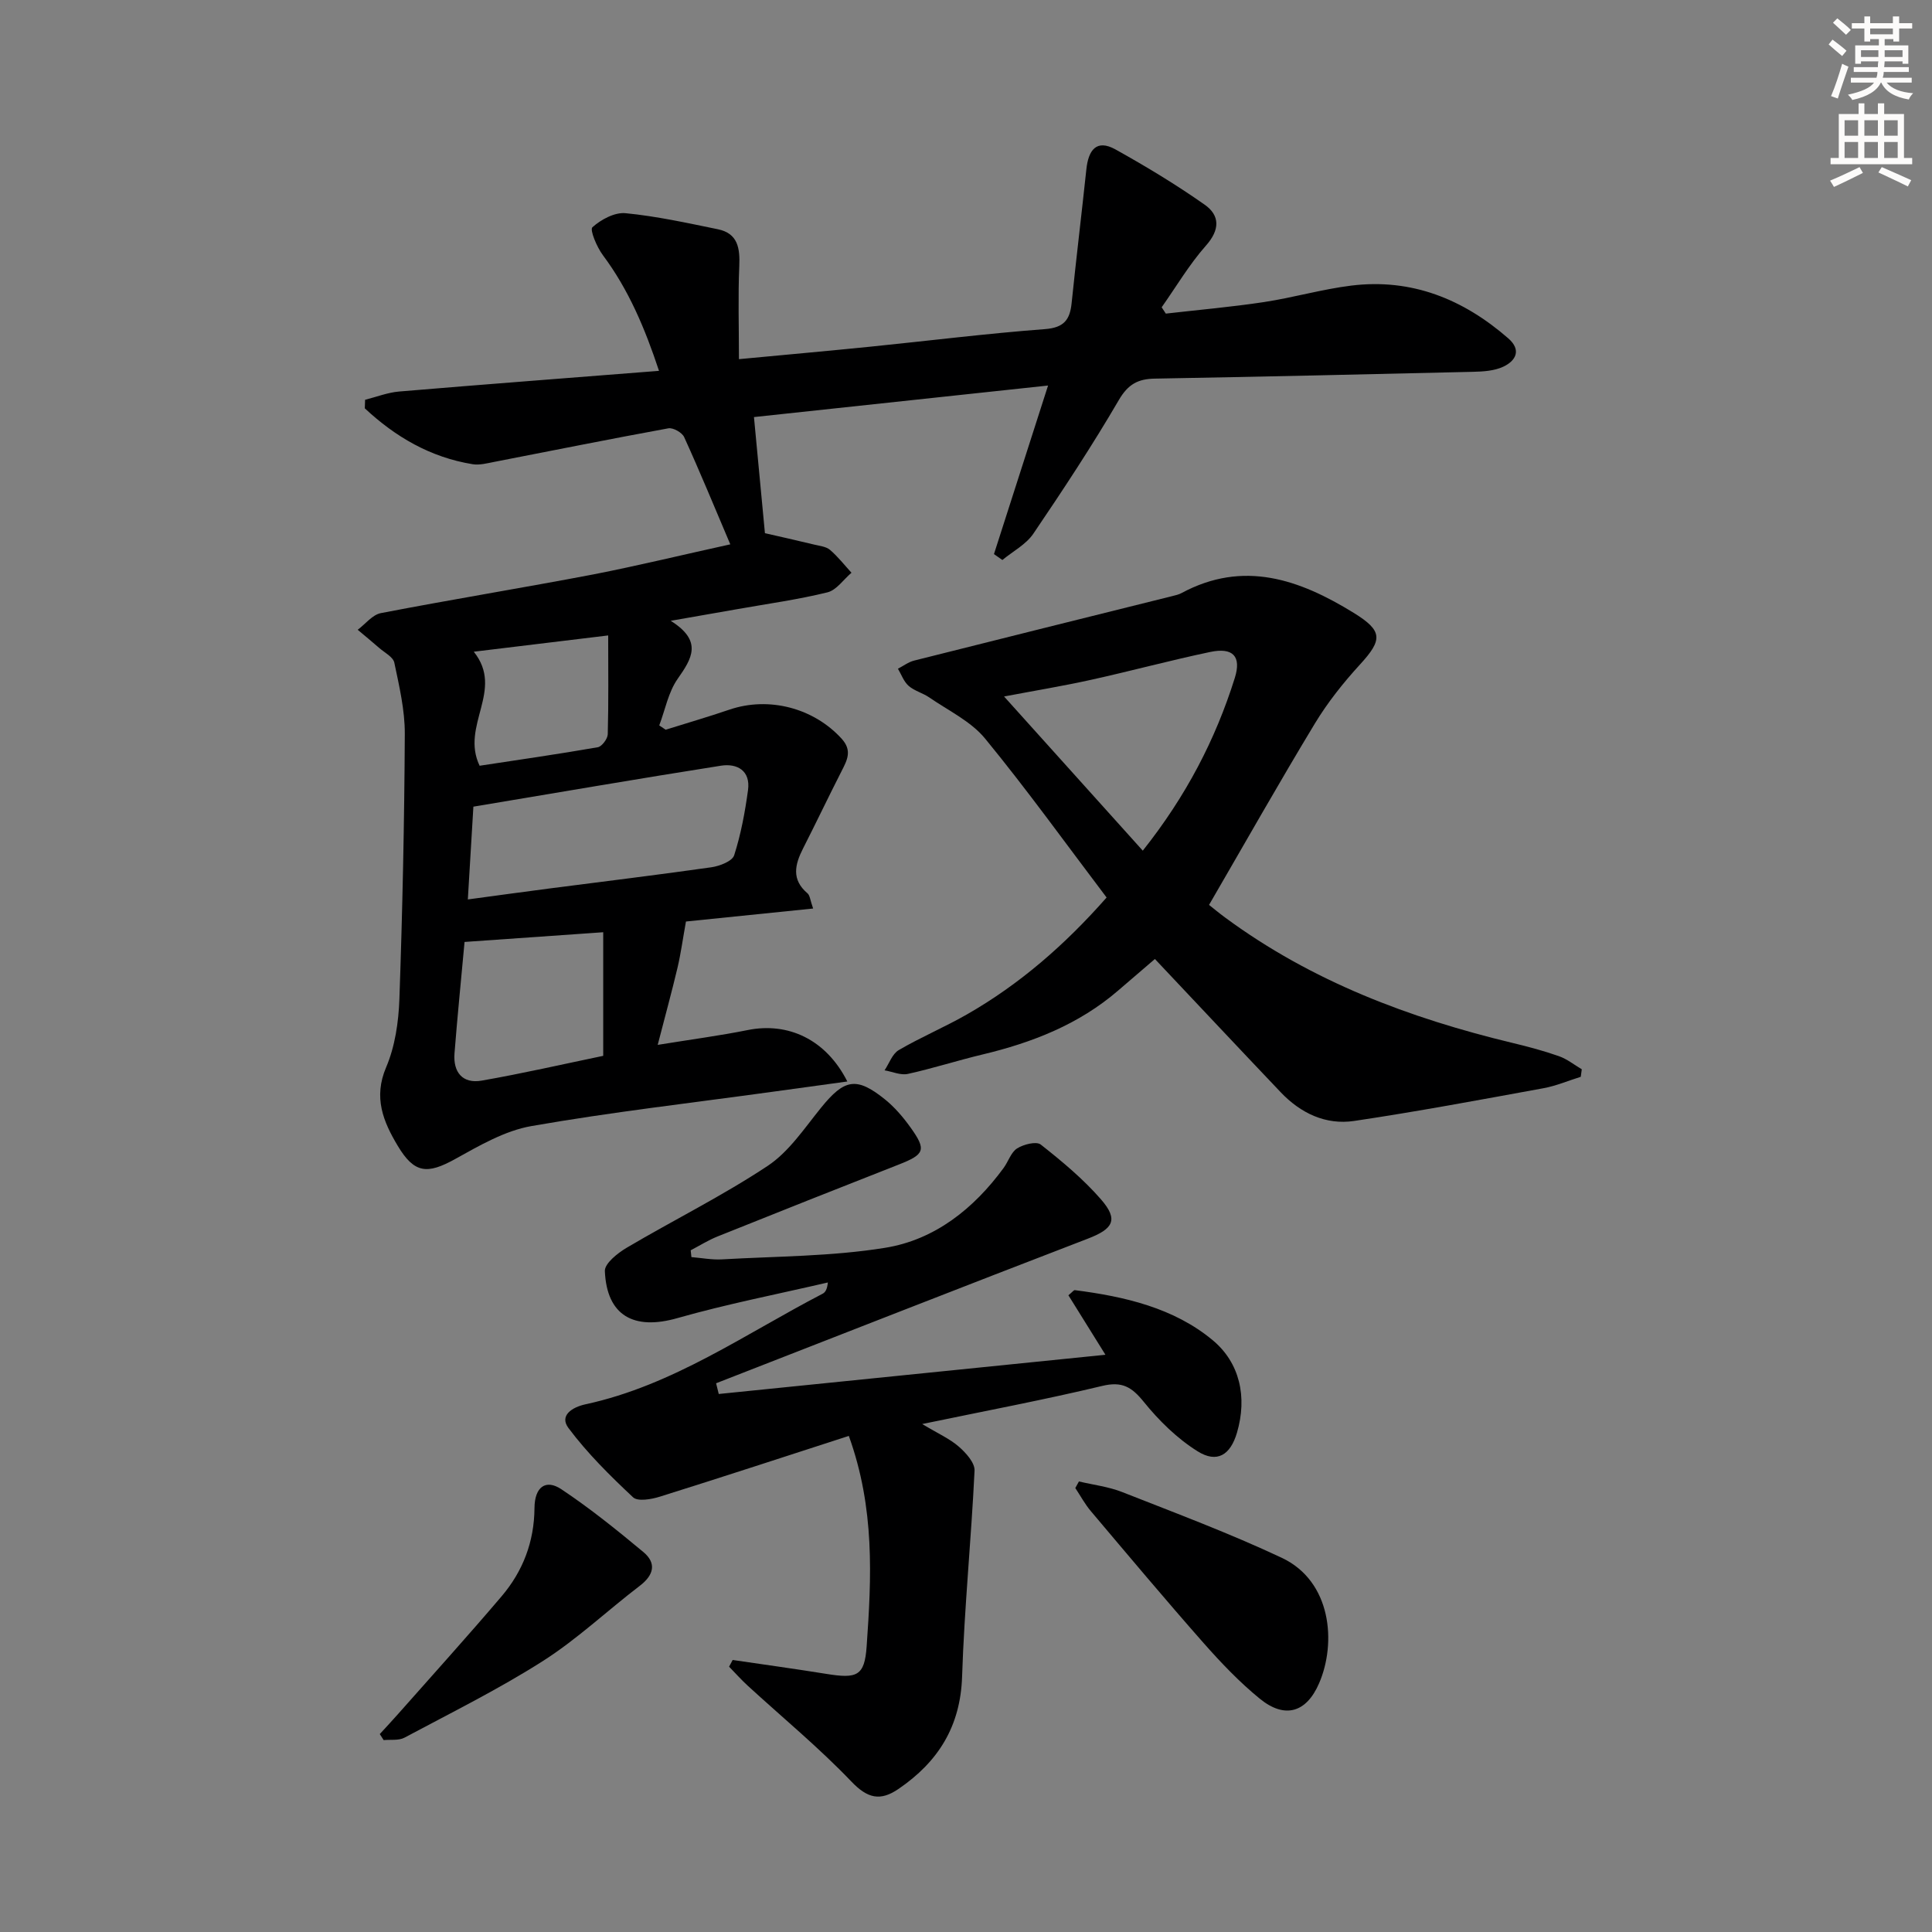 <svg enable-background="new 0 0 400 400" viewBox="0 0 400 400" xmlns="http://www.w3.org/2000/svg"><rect x="0" y="0" width="400" height="400" fill="#808080" stroke="none"/><g fill="#000001"><path d="m151.2 112.7c-3.37-7.94-6.33-15.13-9.55-22.2-.43-.95-2.29-2-3.28-1.82-12.05 2.2-24.06 4.62-36.09 6.96-1.45.28-3 .7-4.42.47-8.77-1.42-16.02-5.68-22.33-11.57.02-.59.04-1.18.06-1.77 2.35-.59 4.67-1.51 7.05-1.71 17.71-1.49 35.42-2.83 53.8-4.28-2.93-8.85-6.3-16.82-11.62-23.95-1.25-1.67-2.75-5.26-2.17-5.78 1.78-1.6 4.61-3.13 6.86-2.91 6.41.62 12.76 2.02 19.1 3.32 4.18.85 4.61 3.94 4.45 7.66-.27 6.2-.07 12.43-.07 19.24 9.71-.92 18.45-1.7 27.17-2.58 12.07-1.22 24.11-2.73 36.19-3.64 3.94-.3 5.17-1.94 5.52-5.4.95-9.24 2.07-18.46 3.05-27.69.41-3.87 2.02-6.35 6.05-4.1 6.32 3.52 12.55 7.28 18.46 11.44 3.15 2.22 3.17 5.18.24 8.47-3.45 3.9-6.14 8.48-9.16 12.76.29.44.57.87.86 1.31 6.78-.78 13.59-1.37 20.33-2.39 6.06-.92 12-2.66 18.07-3.41 12.49-1.54 23.19 2.8 32.51 10.93 2.75 2.4 1.58 4.62-1.02 5.85-1.86.88-4.17 1.02-6.3 1.07-21.96.53-43.93 1.01-65.89 1.41-3.45.06-5.51 1.15-7.42 4.42-5.52 9.46-11.56 18.62-17.71 27.69-1.52 2.23-4.24 3.65-6.41 5.44-.58-.41-1.16-.81-1.74-1.22 3.65-11.39 7.31-22.77 11.2-34.9-20.45 2.19-40.36 4.33-60.89 6.53.76 8.01 1.49 15.82 2.27 24.04 2.93.67 6.59 1.49 10.23 2.37 1.12.27 2.45.4 3.25 1.09 1.63 1.4 2.98 3.13 4.44 4.73-1.65 1.4-3.1 3.6-4.98 4.06-6.1 1.5-12.36 2.36-18.56 3.46-4.17.74-8.33 1.46-13.89 2.43 6.68 4.19 4.4 7.8 1.44 12.02-1.93 2.75-2.58 6.39-3.81 9.64.44.3.89.59 1.33.89 4.39-1.38 8.82-2.66 13.18-4.15 8.21-2.8 17.49-.33 23.26 6.02 2.22 2.45 1.14 4.42-.02 6.7-2.71 5.31-5.27 10.7-7.98 16.02-1.69 3.33-2.44 6.43.92 9.28.52.44.56 1.44 1.17 3.15-9.48.97-18.45 1.88-26.33 2.69-.66 3.66-1.06 6.63-1.74 9.53-1.17 4.95-2.52 9.85-4.11 16.01 7.03-1.14 12.88-1.91 18.65-3.07 8.32-1.67 16.19 1.9 20.61 10.65-5.49.75-10.56 1.45-15.63 2.15-16.6 2.29-33.27 4.19-49.77 7.08-5.51.96-10.79 4.05-15.81 6.83-5.78 3.21-8.45 2.97-11.86-2.72-3.02-5.04-5.09-10.02-2.41-16.29 1.84-4.32 2.57-9.36 2.74-14.11.64-18.29 1.03-36.6 1.12-54.91.02-4.92-1.15-9.88-2.17-14.74-.25-1.19-2.02-2.08-3.14-3.06-1.46-1.28-2.96-2.5-4.44-3.75 1.59-1.19 3.04-3.11 4.79-3.45 14.66-2.83 29.41-5.23 44.08-8.03 9.29-1.82 18.47-4.06 28.27-6.21zm-54.34 73.52c6.14-.83 11.51-1.57 16.9-2.27 11.17-1.45 22.36-2.8 33.52-4.39 1.72-.25 4.32-1.25 4.72-2.48 1.4-4.36 2.25-8.95 2.87-13.51.54-4-2.23-5.57-5.61-5.04-16.98 2.67-33.92 5.59-51.25 8.48-.38 6.16-.75 12.38-1.15 19.21zm-.68 8.8c-.75 8.21-1.5 15.63-2.08 23.06-.31 3.92 1.68 6.34 5.63 5.65 8.43-1.47 16.78-3.39 25.16-5.13 0-8.69 0-16.89 0-25.59-9.94.7-19.13 1.34-28.71 2.01zm29.74-63.46c-9.56 1.16-18.35 2.22-27.83 3.37 6.4 7.99-2.8 15.25 1.21 23.61 7.87-1.2 16.19-2.39 24.46-3.83.85-.15 2.04-1.74 2.07-2.69.18-6.62.09-13.24.09-20.46z"/><path d="m175.74 297.29c-13.3 4.3-26.19 8.53-39.13 12.58-1.75.55-4.57 1.04-5.54.13-4.77-4.47-9.48-9.13-13.38-14.35-1.92-2.57.73-4.3 3.56-4.91 18.08-3.91 33.02-14.56 49.05-22.88.55-.29.95-.85 1.1-2.34-10.39 2.42-20.9 4.46-31.15 7.38-8.99 2.57-14.62-.47-15.02-9.73-.07-1.57 2.62-3.71 4.49-4.82 9.7-5.73 19.84-10.75 29.21-16.96 4.42-2.93 7.62-7.81 11.07-12.06 4.81-5.93 7.3-6.47 13.19-1.74 2.04 1.64 3.81 3.72 5.34 5.86 3.33 4.65 2.91 5.56-2.48 7.67-12.52 4.91-25.02 9.87-37.5 14.88-1.92.77-3.71 1.9-5.55 2.86.05.47.1.94.15 1.41 2.11.17 4.24.59 6.34.47 11.28-.65 22.69-.6 33.79-2.4 10.25-1.66 18.32-8.08 24.51-16.53.98-1.34 1.53-3.25 2.8-4.05 1.34-.84 3.98-1.51 4.89-.79 4.41 3.48 8.8 7.13 12.47 11.35 3.69 4.24 2.52 6.12-2.77 8.15-25.68 9.87-51.29 19.93-76.92 29.92.18.74.37 1.48.55 2.22 26.52-2.69 53.04-5.38 80.06-8.12-2.72-4.37-5.2-8.35-7.67-12.32.85-.69 1.12-1.09 1.33-1.06 10.3 1.32 20.5 3.67 28.54 10.36 5.62 4.67 7.2 11.77 5.03 19.16-1.36 4.62-4.12 6.37-8.16 3.84-4.22-2.64-7.99-6.34-11.14-10.24-2.5-3.09-4.49-4.28-8.6-3.29-11.88 2.85-23.9 5.11-37.27 7.89 3.31 1.99 5.7 3.04 7.58 4.68 1.47 1.28 3.34 3.34 3.26 4.97-.68 14.23-2.12 28.42-2.58 42.65-.34 10.33-4.96 17.64-13.15 23.24-3.77 2.58-6.4 2.01-9.78-1.53-6.73-7.04-14.3-13.27-21.49-19.87-1.34-1.23-2.55-2.6-3.82-3.9.25-.46.49-.92.74-1.39 6.46.95 12.94 1.84 19.39 2.88 6.36 1.03 7.92.45 8.35-5.69 1-14.24 1.73-28.56-3.69-43.58z"/><path d="m239.11 198.55c-2.58 2.21-5.1 4.37-7.62 6.54-8.14 7.02-17.81 10.78-28.11 13.24-5.16 1.23-10.23 2.87-15.41 4.01-1.48.33-3.21-.46-4.83-.74.96-1.43 1.6-3.41 2.94-4.19 4.58-2.68 9.51-4.75 14.12-7.39 10.92-6.25 20.28-14.4 28.91-24.2-8.38-11.07-16.43-22.27-25.16-32.91-2.94-3.58-7.58-5.77-11.52-8.49-1.35-.94-3.1-1.36-4.31-2.42-1-.88-1.5-2.34-2.21-3.55 1.11-.57 2.16-1.38 3.34-1.68 17.82-4.49 35.65-8.92 53.48-13.36.64-.16 1.31-.31 1.89-.62 12.83-6.91 24.43-2.82 35.64 4.09 6.05 3.73 6.02 5.56 1.31 10.7-3.45 3.77-6.69 7.84-9.33 12.2-7.39 12.21-14.41 24.64-21.92 37.57.66.52 2.01 1.65 3.43 2.69 17.85 13.15 38.1 20.77 59.45 25.9 3.22.77 6.44 1.63 9.56 2.73 1.69.59 3.16 1.79 4.73 2.71-.07.52-.14 1.04-.21 1.56-2.58.8-5.11 1.89-7.75 2.37-13.03 2.38-26.06 4.82-39.16 6.77-5.92.88-11.12-1.62-15.24-5.97-8.6-9.04-17.12-18.13-26.02-27.56zm-2.51-22.43c8.98-11.31 15.05-23.01 19.05-35.75 1.42-4.52-.41-6.37-5.08-5.39-8.25 1.73-16.4 3.94-24.64 5.76-5.83 1.29-11.73 2.26-18.05 3.46 9.77 10.86 18.97 21.09 28.72 31.92z"/><path d="m223.38 306.72c3 .71 6.13 1.08 8.97 2.2 11.07 4.36 22.25 8.54 33.01 13.6 10.33 4.85 11.36 17.62 7.75 25.97-2.63 6.11-7.11 7.42-12.27 3.22-4.22-3.44-8.04-7.45-11.65-11.54-7.91-8.97-15.6-18.14-23.33-27.29-1.24-1.46-2.16-3.19-3.23-4.8.25-.45.5-.91.75-1.36z"/><path d="m78.63 359.02c1.28-1.4 2.57-2.77 3.82-4.19 7.15-8.09 14.4-16.1 21.39-24.32 4.43-5.21 6.77-11.31 6.82-18.3.03-4.34 2.32-6.04 5.56-3.88 5.92 3.94 11.5 8.44 16.98 13 2.76 2.3 2.19 4.75-.72 6.98-6.74 5.14-12.96 11.05-20.07 15.58-9.2 5.86-19.04 10.73-28.68 15.88-1.19.63-2.86.36-4.3.5-.27-.42-.53-.84-.8-1.25z"/></g><path d="m378.6 9.2.8-1c.9.7 1.9 1.4 2.9 2.3l-.9 1.1c-1.1-.9-2-1.7-2.8-2.4zm.5 10.7c.9-2.1 1.6-4.3 2.3-6.7.4.2.8.4 1.3.6-.7 2.1-1.5 4.3-2.2 6.6zm.4-15.2.9-.9c1 .8 2 1.6 2.8 2.4l-1 1c-1-.9-1.9-1.8-2.7-2.5zm12.5-1.3h1.2v1.4h2.7v1.1h-2.7v2.7h-1.2v-.5h-1.8v1.3h4.9v3.8h-1.2v-.5h-3.7c0 .4-.1.9-.1 1.2h5.1v1h-5.2c0 .5-.1.9-.2 1.2h6v1h-5.2c1.1 1.3 2.9 2 5.5 2.2-.4.4-.7.8-.9 1.3-2.9-.5-4.8-1.6-5.7-3.5h-.1c-.8 1.7-2.7 2.9-5.9 3.6-.2-.4-.6-.8-.9-1.1 2.8-.6 4.6-1.4 5.4-2.5h-4.8v-1h5.3c.1-.3.2-.7.2-1.2h-4.9v-1h5c0-.4 0-.8.1-1.2h-3.6v.5h-1.2v-3.8h4.9v-1.3h-1.8v.5h-1.2v-2.7h-2.6v-1.1h2.6v-1.4h1.2v1.4h4.7v-1.4zm-6.7 8.4h3.6c0-.4 0-.9 0-1.4h-3.6zm1.9-4.7h4.7v-1.2h-4.7zm6.7 3.3h-3.7v1.4h3.7z" fill="#fcfbfa"/><path d="m384.7 21.4h1.3v2.2h2.8v-2.2h1.3v2.2h4.1v9.1h1.7v1.3h-16.9v-1.3h1.7v-9.1h4.1v-2.2zm.3 13.2.7 1.2c-1.8.9-3.8 1.9-6 2.9-.2-.4-.5-.8-.8-1.3 2.4-1 4.4-2 6.1-2.8zm-3.1-6.5h2.8v-3.2h-2.8zm0 4.6h2.8v-3.3h-2.8zm4.1-4.6h2.8v-3.2h-2.8zm0 4.6h2.8v-3.3h-2.8zm3.6 1.9c2.1.9 4.1 1.8 6.1 2.7l-.7 1.3c-2.2-1.1-4.2-2-6.1-2.9zm3.3-9.7h-2.8v3.2h2.8zm-2.8 7.8h2.8v-3.3h-2.8z" fill="#fcfbfa"/></svg>
